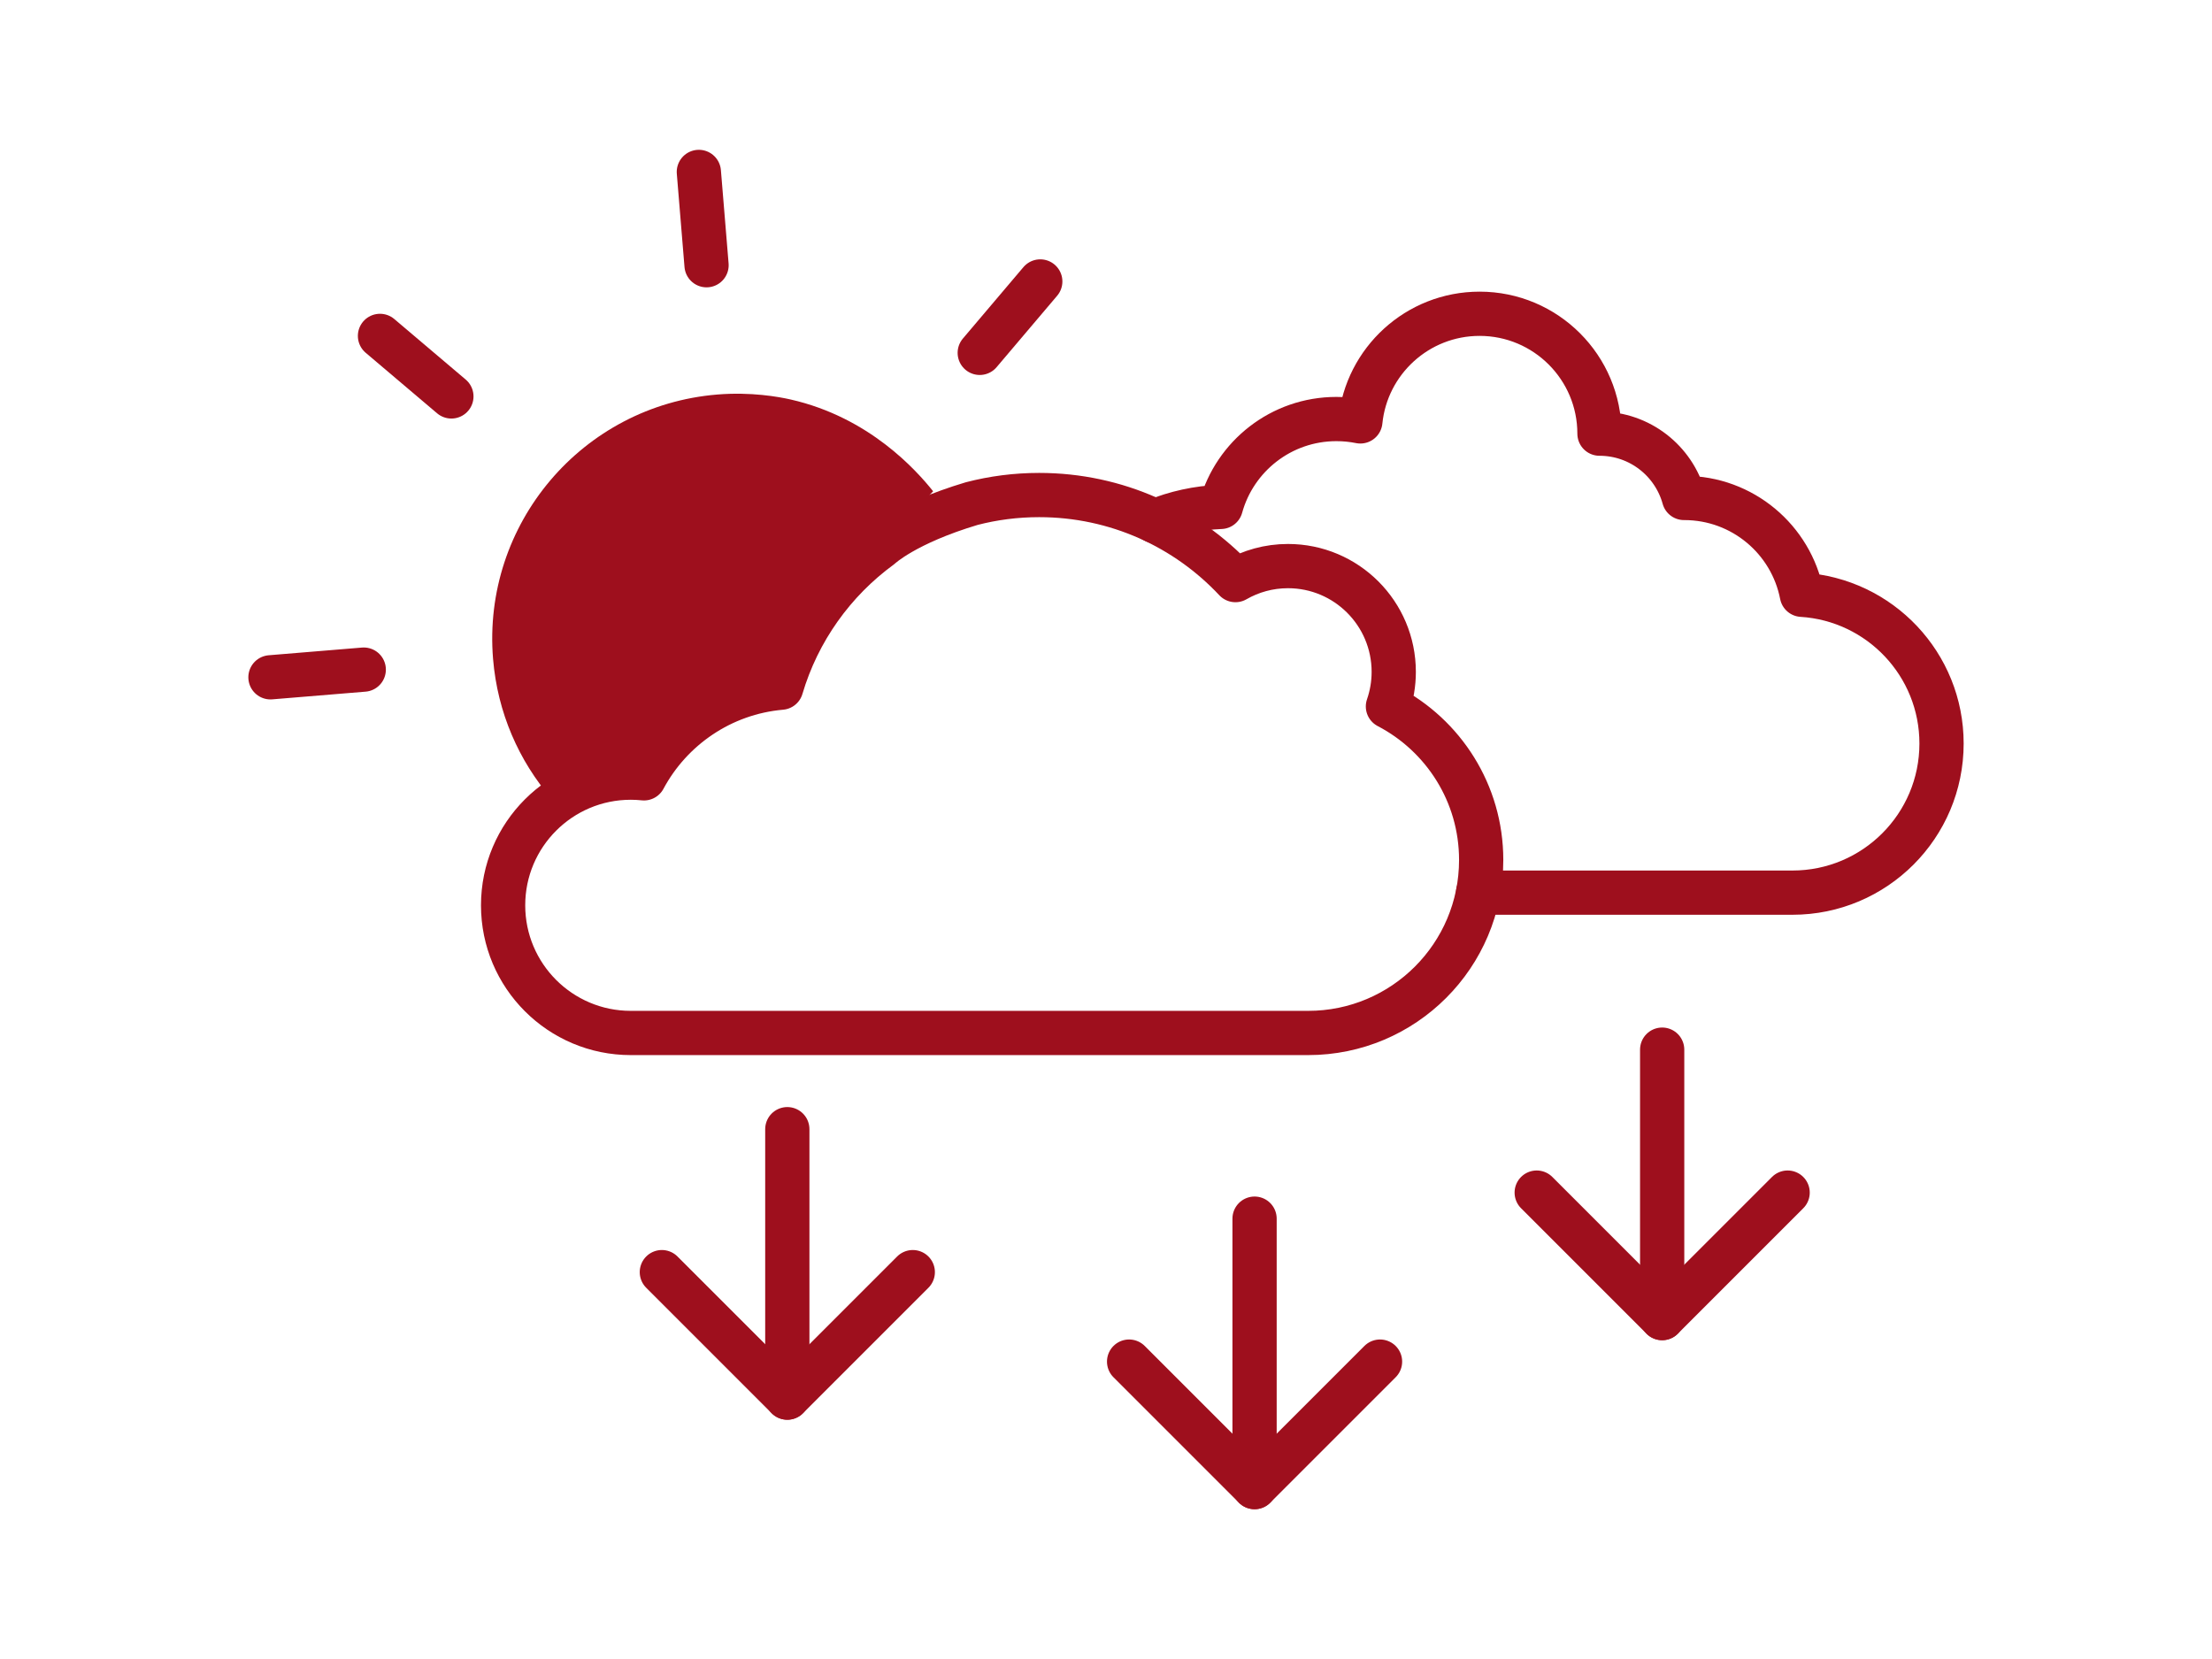 <?xml version="1.0" encoding="UTF-8"?>
<svg xmlns="http://www.w3.org/2000/svg" id="wolken" width="400" height="300" viewBox="0 0 400 300">
  <defs>
    <style>
      .cls-1 {
        fill: #9e0f1d;
      }

      .cls-2 {
        fill: none;
        stroke: #9e0f1d;
        stroke-linecap: round;
        stroke-linejoin: round;
        stroke-width: 8px;
      }
    </style>
  </defs>
  <path id="path1705" class="cls-2" d="M175.732,91.062c3.894-1.01,7.976-1.544,12.184-1.544,14,0,26.613,5.914,35.49,15.382,2.8-1.607,6.04-2.533,9.499-2.533,10.567,0,19.129,8.567,19.129,19.129,0,2.193-.372,4.292-1.052,6.254,10.017,5.218,16.863,15.685,16.863,27.759,0,17.282-14.011,31.287-31.287,31.287h-122.494c-12.749,0-23.086-10.337-23.086-23.086s10.337-23.086,23.086-23.086c.806,0,1.602.042,2.387.126,4.862-9.065,14.058-15.455,24.818-16.397,3.062-10.357,9.473-19.276,17.983-25.488,0,0,4.451-4.21,16.481-7.803Z"></path>
  <path id="path1713" class="cls-2" d="M208.851,94.239c3.695-1.518,7.704-2.418,11.912-2.575,2.528-9.159,10.923-15.889,20.893-15.889,1.481,0,2.936.147,4.339.429,1.104-10.933,10.342-19.464,21.563-19.464,11.969,0,21.678,9.708,21.678,21.678,7.296,0,13.435,4.925,15.282,11.629h.052c10.541,0,19.328,7.526,21.264,17.507,14.1.879,25.258,12.587,25.258,26.901,0,14.895-12.069,26.964-26.964,26.964h-10.488l-18.318-0h-28.037"></path>
  <g>
    <g>
      <path id="path896" class="cls-2" d="M300.573,189.81v48.539"></path>
      <path id="path908" class="cls-2" d="M323.261,215.66l-22.688,22.688-22.688-22.688"></path>
    </g>
    <g>
      <path id="path896-2" data-name="path896" class="cls-2" d="M226.865,220.371v48.539"></path>
      <path id="path908-2" data-name="path908" class="cls-2" d="M249.554,246.222l-22.688,22.688-22.688-22.688"></path>
    </g>
    <g>
      <path id="path896-3" data-name="path896" class="cls-2" d="M142.371,204.192v48.539"></path>
      <path id="path908-3" data-name="path908" class="cls-2" d="M165.06,230.042l-22.688,22.688-22.688-22.688"></path>
    </g>
  </g>
  <path id="path321" class="cls-1" d="M168.74,88.839c-3.012-3.769-11.519-13.355-25.748-16.593-2.144-.488-7.187-1.406-13.298-.902-24.397,2.012-42.544,23.42-40.532,47.817.801,9.716,4.678,18.441,10.596,25.296,4.074-.247,9.159-1.149,14.305-3.832,5.787-3.017,6.424-5.561,13.358-9.741,8.572-5.167,10.089-2.78,13.847-6.531,5.849-5.839,2.87-12.318,8.995-19.356,3.027-3.478,6.659-5.233,8.988-6.132,3.163-3.342,6.326-6.684,9.49-10.026Z"></path>
  <path id="path325" class="cls-2" d="M48.908,122.479l16.87-1.391"></path>
  <path id="path329" class="cls-2" d="M68.714,60.741l12.912,10.945"></path>
  <path id="path333" class="cls-2" d="M126.375,31.09l1.391,16.87"></path>
  <path id="path337" class="cls-2" d="M188.114,50.896l-10.945,12.912"></path>
</svg>
